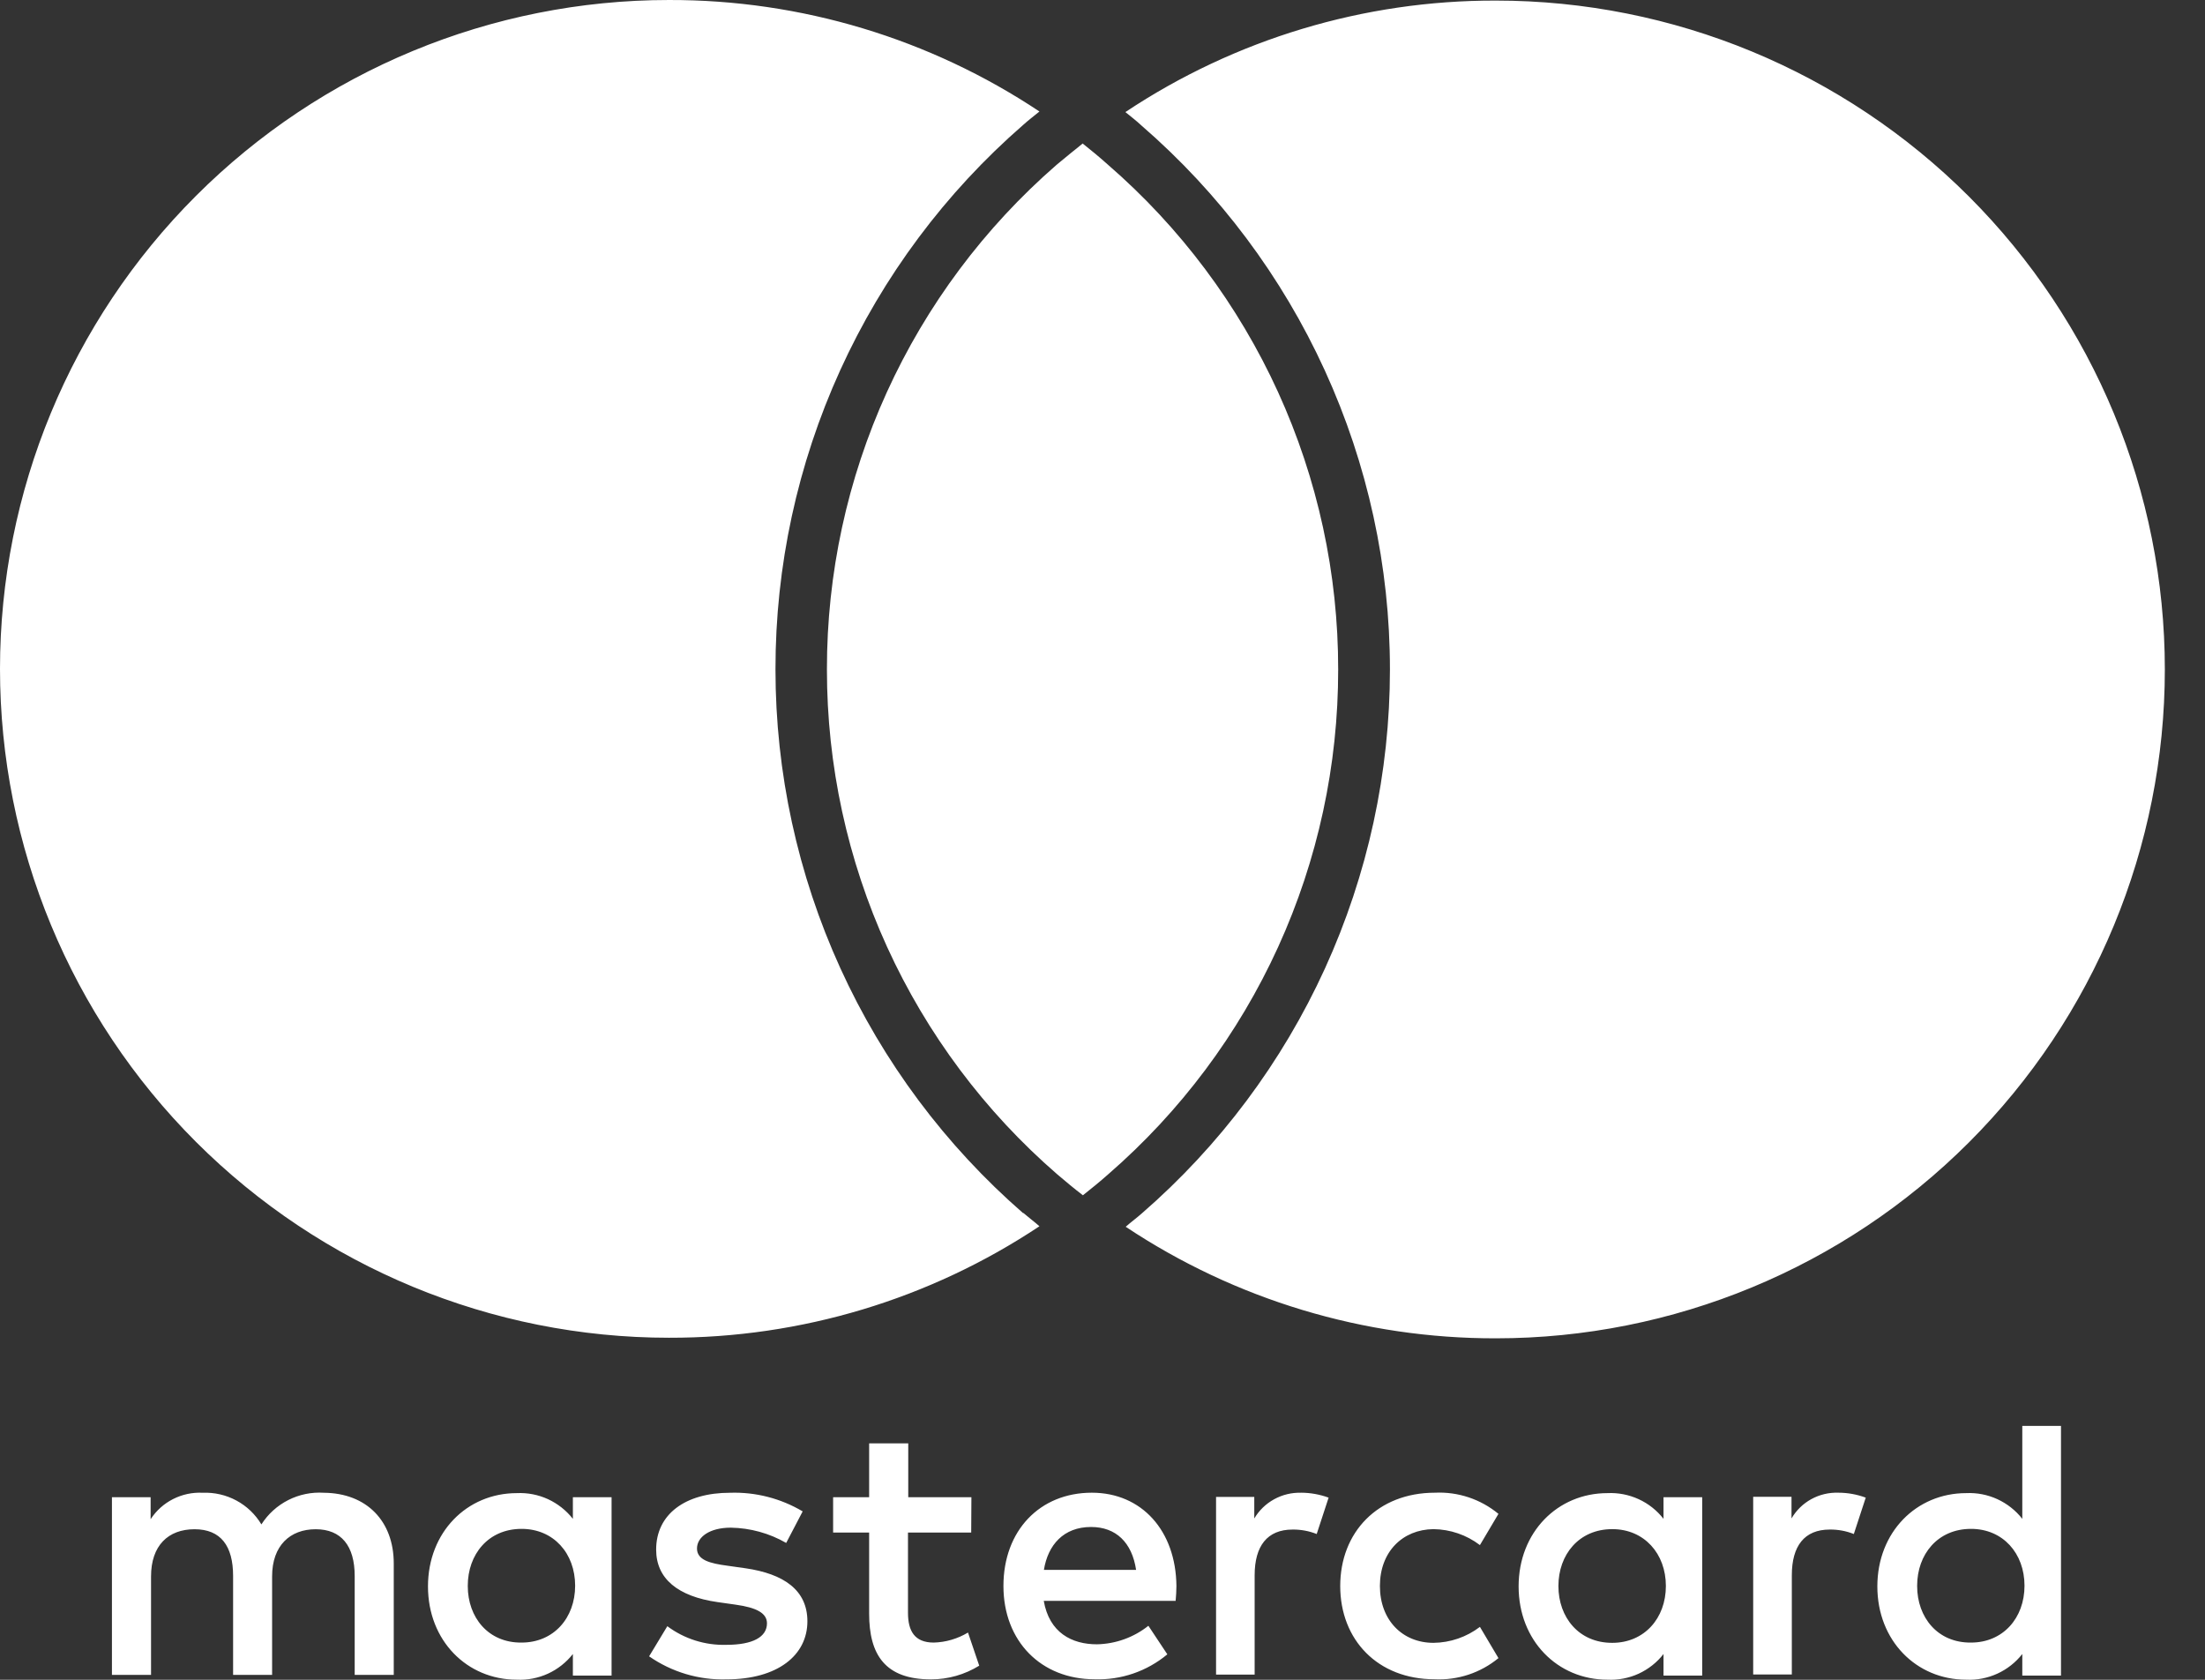 <svg width="42" height="32" viewBox="0 0 42 32" fill="none" xmlns="http://www.w3.org/2000/svg">
<rect x="0" y="0" width="42" height="32" fill="#333333" stroke="none"/>
<path d="M7.5 31.907V29.783C7.5 28.983 6.99 28.444 6.168 28.437C5.934 28.422 5.7 28.47 5.491 28.576C5.282 28.682 5.105 28.842 4.979 29.04C4.864 28.848 4.7 28.691 4.503 28.585C4.306 28.479 4.084 28.428 3.86 28.437C3.665 28.427 3.471 28.469 3.297 28.557C3.123 28.645 2.976 28.777 2.869 28.941V28.522H2.132V31.907H2.877V30.03C2.877 29.444 3.203 29.132 3.705 29.132C4.206 29.132 4.44 29.45 4.44 30.023V31.907H5.183V30.03C5.183 29.444 5.525 29.132 6.013 29.132C6.502 29.132 6.756 29.45 6.756 30.023V31.907H7.5ZM18.503 28.522H17.3V27.496H16.555V28.522H15.869V29.195H16.555V30.739C16.555 31.523 16.86 31.992 17.731 31.992C18.056 31.993 18.375 31.902 18.652 31.731L18.438 31.1C18.24 31.219 18.015 31.285 17.785 31.291C17.416 31.291 17.295 31.064 17.295 30.724V29.195H18.499L18.503 28.522ZM24.785 28.437C24.605 28.431 24.428 28.474 24.271 28.56C24.113 28.646 23.982 28.773 23.891 28.927V28.516H23.163V31.901H23.898V30.009C23.898 29.45 24.139 29.138 24.62 29.138C24.777 29.136 24.934 29.165 25.08 29.223L25.307 28.53C25.14 28.469 24.963 28.437 24.785 28.436V28.437ZM15.289 28.792C14.871 28.544 14.392 28.421 13.907 28.437C13.051 28.437 12.498 28.847 12.498 29.52C12.498 30.073 12.91 30.412 13.668 30.52L14.013 30.569C14.416 30.625 14.609 30.733 14.609 30.924C14.609 31.185 14.339 31.334 13.836 31.334C13.432 31.346 13.035 31.221 12.711 30.979L12.364 31.553C12.795 31.853 13.31 32.007 13.835 31.992C14.815 31.992 15.379 31.531 15.379 30.886C15.379 30.293 14.932 29.981 14.196 29.875L13.85 29.826C13.523 29.783 13.276 29.718 13.276 29.499C13.276 29.28 13.516 29.102 13.92 29.102C14.29 29.108 14.654 29.208 14.975 29.393L15.289 28.792ZM35.016 28.436C34.837 28.43 34.659 28.472 34.502 28.558C34.345 28.644 34.215 28.771 34.124 28.926V28.514H33.394V31.899H34.13V30.009C34.13 29.45 34.37 29.138 34.852 29.138C35.01 29.136 35.166 29.165 35.311 29.223L35.538 28.53C35.371 28.468 35.194 28.436 35.016 28.436ZM25.528 30.213C25.528 31.239 26.242 31.99 27.325 31.99C27.767 32.012 28.201 31.868 28.542 31.587L28.189 30.992C27.934 31.186 27.624 31.293 27.304 31.296C26.715 31.296 26.284 30.865 26.284 30.213C26.284 29.561 26.715 29.137 27.304 29.13C27.624 29.134 27.934 29.24 28.189 29.434L28.542 28.839C28.203 28.559 27.772 28.415 27.333 28.436C26.242 28.436 25.528 29.189 25.528 30.215V30.213ZM32.423 30.213V28.522H31.686V28.934C31.561 28.773 31.398 28.644 31.212 28.559C31.026 28.474 30.822 28.434 30.618 28.444C29.669 28.444 28.926 29.187 28.926 30.221C28.926 31.255 29.669 31.998 30.618 31.998C30.822 32.008 31.026 31.969 31.212 31.884C31.398 31.798 31.561 31.67 31.686 31.509V31.92H32.423V30.213ZM29.684 30.213C29.684 29.618 30.073 29.13 30.71 29.13C31.319 29.13 31.731 29.597 31.731 30.213C31.731 30.829 31.319 31.296 30.71 31.296C30.073 31.298 29.684 30.809 29.684 30.215V30.213ZM20.797 28.436C19.805 28.436 19.113 29.158 19.113 30.213C19.113 31.268 19.833 31.99 20.848 31.99C21.353 32.008 21.846 31.839 22.235 31.515L21.874 30.971C21.595 31.193 21.25 31.317 20.893 31.324C20.418 31.324 19.987 31.105 19.881 30.496H22.393C22.401 30.404 22.408 30.313 22.408 30.213C22.398 29.159 21.746 28.436 20.797 28.436ZM20.782 29.089C21.258 29.089 21.562 29.386 21.64 29.906H19.884C19.961 29.429 20.26 29.089 20.782 29.089ZM39.257 30.208V27.163H38.52V28.934C38.394 28.773 38.231 28.645 38.045 28.559C37.859 28.474 37.656 28.434 37.451 28.444C36.502 28.444 35.759 29.187 35.759 30.221C35.759 31.255 36.502 31.998 37.451 31.998C37.656 32.008 37.859 31.968 38.045 31.883C38.231 31.798 38.394 31.669 38.52 31.509V31.92H39.257V30.208ZM36.517 30.208C36.517 29.613 36.906 29.125 37.543 29.125C38.152 29.125 38.562 29.592 38.562 30.208C38.562 30.824 38.152 31.291 37.543 31.291C36.906 31.298 36.517 30.809 36.517 30.215V30.208ZM11.649 30.208V28.522H10.912V28.934C10.786 28.773 10.623 28.645 10.438 28.559C10.252 28.474 10.048 28.434 9.844 28.444C8.895 28.444 8.152 29.187 8.152 30.221C8.152 31.255 8.895 31.998 9.844 31.998C10.048 32.008 10.252 31.968 10.438 31.883C10.623 31.798 10.786 31.669 10.912 31.509V31.92H11.649V30.208ZM8.91 30.208C8.91 29.613 9.298 29.125 9.935 29.125C10.545 29.125 10.955 29.592 10.955 30.208C10.955 30.824 10.545 31.291 9.935 31.291C9.298 31.298 8.91 30.809 8.91 30.215V30.208ZM19.49 23.105C19.591 23.192 19.696 23.269 19.799 23.36C17.709 24.751 15.253 25.49 12.742 25.484C9.363 25.484 6.122 24.141 3.732 21.752C1.342 19.362 0 16.121 0 12.742C0 9.363 1.342 6.122 3.732 3.732C6.122 1.342 9.363 3.7667e-05 12.742 3.7667e-05C15.253 -0.006 17.709 0.733 19.799 2.124C19.696 2.209 19.591 2.287 19.49 2.379C18.007 3.669 16.818 5.264 16.004 7.053C15.19 8.843 14.769 10.787 14.771 12.753C14.771 14.717 15.193 16.658 16.007 18.445C16.821 20.232 18.009 21.823 19.49 23.112V23.105ZM28.493 0.011C25.982 0.005 23.526 0.744 21.436 2.135C21.539 2.22 21.643 2.298 21.743 2.392C23.228 3.679 24.419 5.271 25.235 7.058C26.052 8.846 26.475 10.788 26.475 12.753C26.475 14.718 26.053 16.66 25.238 18.448C24.423 20.235 23.233 21.827 21.749 23.115C21.651 23.202 21.545 23.279 21.442 23.37C23.531 24.76 25.984 25.5 28.493 25.495C31.872 25.495 35.113 24.153 37.503 21.763C39.892 19.374 41.235 16.133 41.235 12.753C41.235 9.374 39.892 6.133 37.503 3.743C35.113 1.354 31.872 0.011 28.493 0.011ZM20.614 2.741C20.451 2.872 20.287 3.004 20.124 3.141C18.749 4.337 17.647 5.814 16.892 7.472C16.138 9.13 15.749 10.931 15.751 12.753C15.75 14.577 16.141 16.38 16.897 18.039C17.654 19.698 18.759 21.176 20.137 22.37C20.3 22.508 20.456 22.64 20.627 22.77C20.791 22.64 20.954 22.508 21.109 22.37C22.486 21.175 23.59 19.698 24.346 18.039C25.102 16.379 25.491 14.577 25.489 12.753C25.491 10.93 25.1 9.127 24.343 7.467C23.586 5.808 22.481 4.331 21.102 3.136C20.946 2.996 20.786 2.864 20.621 2.733L20.614 2.741Z" fill="white"/>
</svg>
